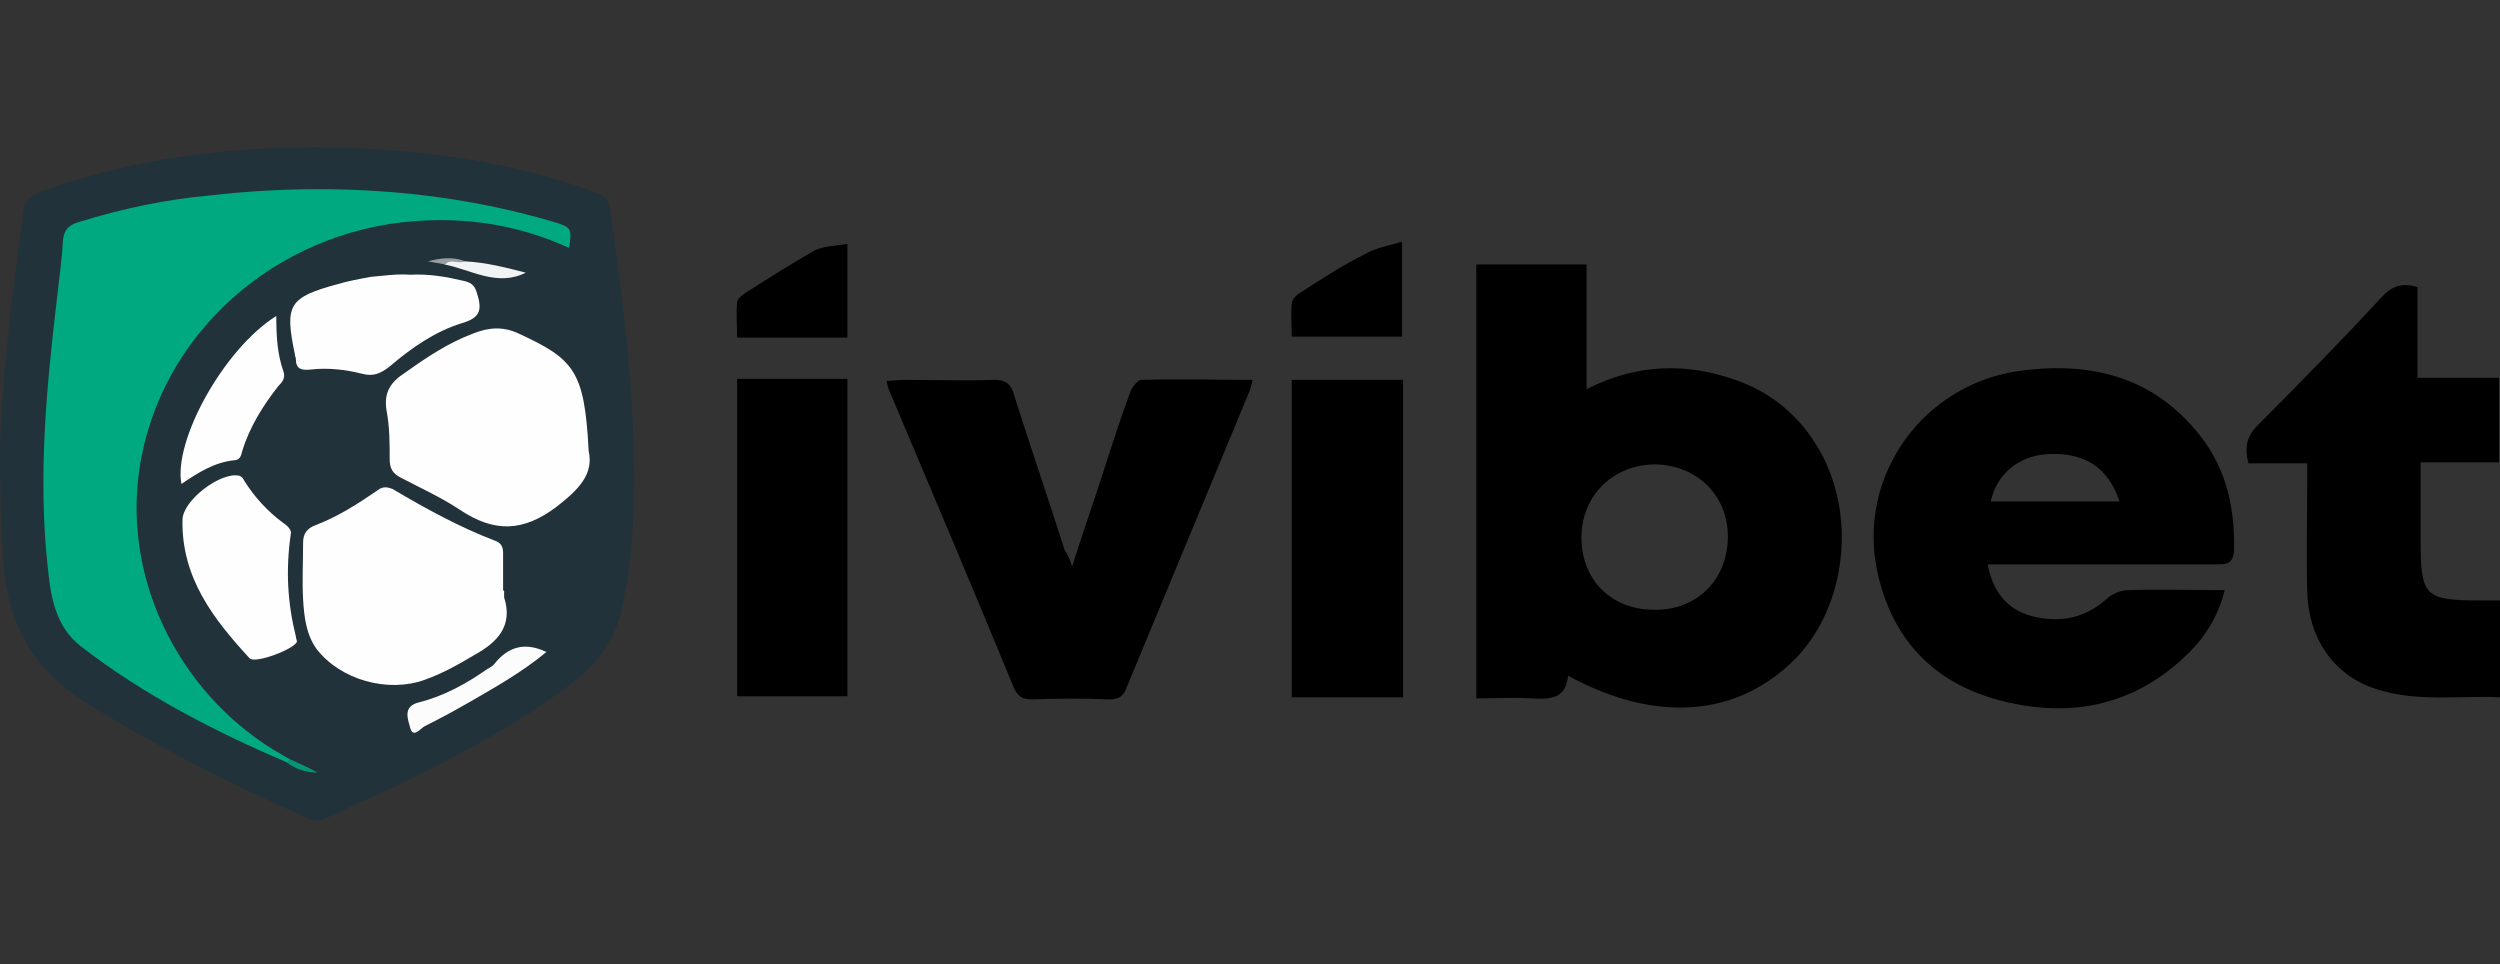 <svg width="477" height="184" viewBox="0 0 477 184" fill="none" xmlns="http://www.w3.org/2000/svg">
<rect x="0" y="0" width="477" height="184" fill="#333333" stroke="none"/>
<g clip-path="url(#clip0_885_13861)">
<path d="M461.265 54.781V72.087H476.805V88.213H461.855V103.158C461.855 113.778 462.642 114.564 473.264 114.564C474.444 114.564 475.624 114.564 477.198 114.564V133.05C469.33 132.657 461.265 134.033 453.397 131.477C445.332 128.92 440.415 121.841 440.218 112.794C440.021 105.911 440.218 99.028 440.218 92.146C440.218 90.966 440.218 89.982 440.218 88.409H429.006C428.219 85.459 428.613 83.296 430.777 81.133C438.841 73.07 446.709 65.007 454.381 56.748C456.151 54.781 458.118 53.798 461.265 54.781Z" fill="#000000"/>
<path d="M204.57 108.076C206.537 101.783 208.504 96.276 210.275 90.77C212.045 85.264 213.815 79.757 215.782 74.448C216.176 73.661 217.159 72.481 217.749 72.481C224.831 72.284 231.715 72.481 238.993 72.481C238.796 73.464 238.6 74.054 238.403 74.644C230.535 93.523 222.864 112.205 214.996 131.084C214.405 132.854 213.422 133.444 211.652 133.444C206.734 133.248 201.817 133.248 196.899 133.444C195.325 133.444 194.342 133.051 193.555 131.478C185.687 112.402 177.622 93.326 169.558 74.251C169.361 73.858 169.361 73.464 169.164 72.678C170.344 72.678 171.328 72.481 172.311 72.481C178.016 72.481 183.917 72.678 189.621 72.481C191.982 72.481 192.965 73.268 193.555 75.627C196.702 85.46 200.046 95.293 203.193 105.126C203.587 105.519 203.98 106.306 204.57 108.076Z" fill="#000000"/>
<path d="M161.688 72.282H140.641V132.852H161.688V72.282Z" fill="#000000"/>
<path d="M267.709 72.481H246.466V133.05H267.709V72.481Z" fill="#000000"/>
<path d="M161.688 46.522V64.417H140.641C140.641 62.254 140.444 59.894 140.641 57.731C140.641 56.944 141.624 56.354 142.411 55.764C146.739 53.011 151.066 50.258 155.59 47.702C157.36 46.915 159.524 46.915 161.688 46.522Z" fill="#000000"/>
<path d="M267.513 46.127V64.22H246.466C246.466 62.056 246.269 59.893 246.466 57.927C246.466 57.14 247.449 56.157 248.236 55.763C252.17 53.207 256.104 50.65 260.432 48.487C262.399 47.307 264.759 46.914 267.513 46.127Z" fill="#000000"/>
<path d="M346.783 85.263C343.243 79.364 338.129 75.037 331.637 72.677C321.999 69.138 312.361 69.334 302.722 74.251V50.455H281.675V133.247C285.413 133.247 288.757 133.051 292.1 133.247C295.641 133.444 298.788 133.444 299.182 128.921C316.098 138.164 331.834 136.787 342.849 125.381C352.488 115.155 354.258 97.653 346.783 85.263ZM315.508 116.335C307.443 116.335 301.739 110.632 301.739 102.569C301.739 94.506 307.837 88.606 315.901 88.606C323.966 88.803 329.867 94.703 329.67 102.766C329.474 110.829 323.573 116.532 315.508 116.335Z" fill="#000000"/>
<path d="M419.76 83.099C411.105 72.087 399.303 68.94 385.731 70.71C367.044 73.07 354.259 90.769 358.193 109.058C360.947 121.84 368.815 130.297 381.6 133.64C395.173 137.18 407.565 134.623 417.793 124.397C420.94 121.25 423.301 117.317 424.481 112.598C417.99 112.598 411.892 112.401 405.991 112.598C404.614 112.598 402.844 113.384 401.86 114.368C397.533 118.104 392.812 118.891 387.501 117.514C382.78 116.137 380.223 112.794 379.24 107.681H382.977C396.353 107.681 409.532 107.681 422.907 107.681C424.678 107.681 426.055 107.681 426.251 105.125C426.448 97.062 424.874 89.589 419.76 83.099ZM379.83 95.685C381.01 90.376 385.141 87.032 390.648 86.639C397.73 86.246 402.254 89.196 404.418 95.685H379.83Z" fill="#000000"/>
<path d="M0 85.656C0.393 71.3 2.36 55.568 4.524 40.032C4.918 37.869 6.098 37.279 7.868 36.492C28.325 29.216 49.372 27.249 70.812 28.429C85.368 29.216 99.727 31.576 113.496 36.689C115.267 37.279 116.25 38.262 116.447 40.229C119.004 58.518 121.365 76.807 120.971 95.292C120.774 102.372 120.184 109.451 118.611 116.334C117.234 122.431 113.89 126.757 108.972 130.494C98.35 138.556 86.549 144.653 74.746 150.356C70.616 152.322 66.485 154.092 62.354 156.059C61.371 156.452 60.387 156.845 59.01 156.255C44.258 149.766 29.899 142.49 16.326 134.033C5.901 127.544 1.18 118.301 0.59 106.305C0.197 99.815 0 93.326 0 85.656Z" fill="#22323A"/>
<path d="M54.684 145.44C40.915 139.54 27.539 132.657 15.541 123.414C10.426 119.481 9.64 113.581 9.05 107.682C7.279 90.769 8.853 74.053 10.82 57.338C11.213 53.601 11.803 49.865 12 45.932C12.197 43.965 12.983 42.982 14.951 42.392C23.212 39.836 31.473 38.066 40.128 37.279C47.013 36.492 53.897 36.099 60.782 36.099C76.125 36.099 91.27 38.066 105.826 42.392C108.974 43.375 109.17 43.572 108.58 47.308C99.139 42.982 89.303 41.409 79.075 42.195C52.717 44.162 30.293 63.631 26.556 89.786C23.409 112.008 35.407 133.64 53.897 144.063C54.291 144.26 54.881 144.653 55.274 144.85C55.471 145.44 55.471 145.833 54.684 145.44Z" fill="#00A980"/>
<path d="M112.316 86.048C113.299 90.375 110.545 93.325 106.218 96.668C99.727 101.584 94.219 101.584 87.728 97.258C84.188 94.898 80.254 93.128 76.516 91.161C74.943 90.375 74.353 89.391 74.353 87.621C74.353 84.475 74.353 81.525 73.762 78.379C73.172 74.839 74.549 72.872 77.303 71.103C81.434 68.153 85.564 65.399 90.285 63.63C93.236 62.45 95.99 62.253 98.94 63.63C109.562 68.546 111.529 70.709 112.316 86.048Z" fill="#FEFEFE"/>
<path d="M96.187 112.793C96.187 113.186 96.187 113.58 96.187 113.973C97.957 119.479 94.81 122.626 90.483 124.986C87.532 126.756 84.385 128.525 81.041 129.705C73.96 132.262 64.912 129.705 60.388 123.806C58.421 121.053 58.027 117.709 57.831 114.366C57.634 110.826 57.831 107.09 57.831 103.55C57.831 101.78 58.617 100.797 60.191 100.207C64.322 98.634 68.059 96.274 71.796 93.717C72.78 92.931 73.567 92.734 74.944 93.324C81.238 97.061 87.729 100.6 94.417 103.157C95.597 103.55 95.99 104.337 95.99 105.517C95.99 107.877 95.99 110.236 95.99 112.596C96.187 112.793 96.187 112.793 96.187 112.793Z" fill="#FEFEFE"/>
<path d="M55.471 101.978C54.487 108.861 54.88 115.154 56.454 121.447C56.454 121.84 56.651 122.037 56.651 122.43C56.257 123.807 48.586 126.757 47.602 125.577C40.718 118.104 34.62 110.238 34.817 99.225C34.817 95.488 42.095 89.982 45.635 90.769C46.225 90.965 46.422 91.359 46.619 91.752C48.586 94.898 51.143 97.652 54.094 99.815C55.274 100.601 55.667 101.388 55.471 101.978Z" fill="#FEFEFE"/>
<path d="M78.286 52.421C81.826 52.225 85.17 52.815 88.514 53.601C90.284 53.995 90.678 54.781 91.071 56.158C92.055 59.304 91.465 60.681 88.121 61.664C83.007 63.237 78.482 66.384 74.352 69.924C72.581 71.3 71.204 71.89 69.041 71.3C65.894 70.514 62.55 70.12 59.206 70.514C57.435 70.71 56.452 70.317 56.452 68.547C56.452 68.154 56.255 67.957 56.255 67.564C54.288 58.124 55.075 56.748 64.517 54.191C66.484 53.601 68.647 53.208 70.811 52.815C73.171 52.618 75.729 52.225 78.286 52.421Z" fill="#FEFEFE"/>
<path d="M52.715 60.288C52.715 64.221 52.912 67.564 54.092 70.907C54.485 72.087 53.895 72.874 53.108 73.661C50.158 77.397 47.601 81.527 46.224 86.05C46.027 86.837 45.831 87.82 44.65 87.82C40.913 88.213 37.766 90.18 34.619 92.343C33.045 84.083 42.683 66.581 52.715 60.288Z" fill="#FEFEFE"/>
<path d="M104.252 124.397C99.531 128.33 94.22 131.28 89.106 134.23C86.352 135.803 83.795 137.18 81.041 138.557C80.254 138.95 78.878 140.916 78.287 138.95C77.894 137.377 76.714 134.82 79.861 134.033C84.582 132.854 88.909 130.494 92.843 127.741C93.433 127.347 94.023 127.151 94.417 126.561C96.974 123.414 100.121 122.431 104.252 124.397Z" fill="#FCFCFC"/>
<path d="M88.713 49.864C92.647 50.06 96.581 51.044 100.319 52.027C94.811 54.78 89.894 51.437 84.779 50.453C85.763 48.88 87.336 49.667 88.713 49.864Z" fill="#F2F3F4"/>
<path d="M54.684 145.439C54.881 145.242 55.078 145.046 55.274 144.849C57.045 145.636 58.815 146.422 60.585 147.406C58.422 147.406 56.455 146.816 54.684 145.439Z" fill="#069574"/>
<path d="M88.712 49.865C87.531 50.455 85.958 49.275 84.974 50.455C83.794 50.258 82.811 50.062 81.63 49.865C83.991 49.275 86.351 48.882 88.712 49.865Z" fill="#989FA2"/>
</g>
<defs>
<clipPath id="clip0_885_13861">
<rect width="477" height="184" fill="#000000"/>
</clipPath>
</defs>
</svg>
